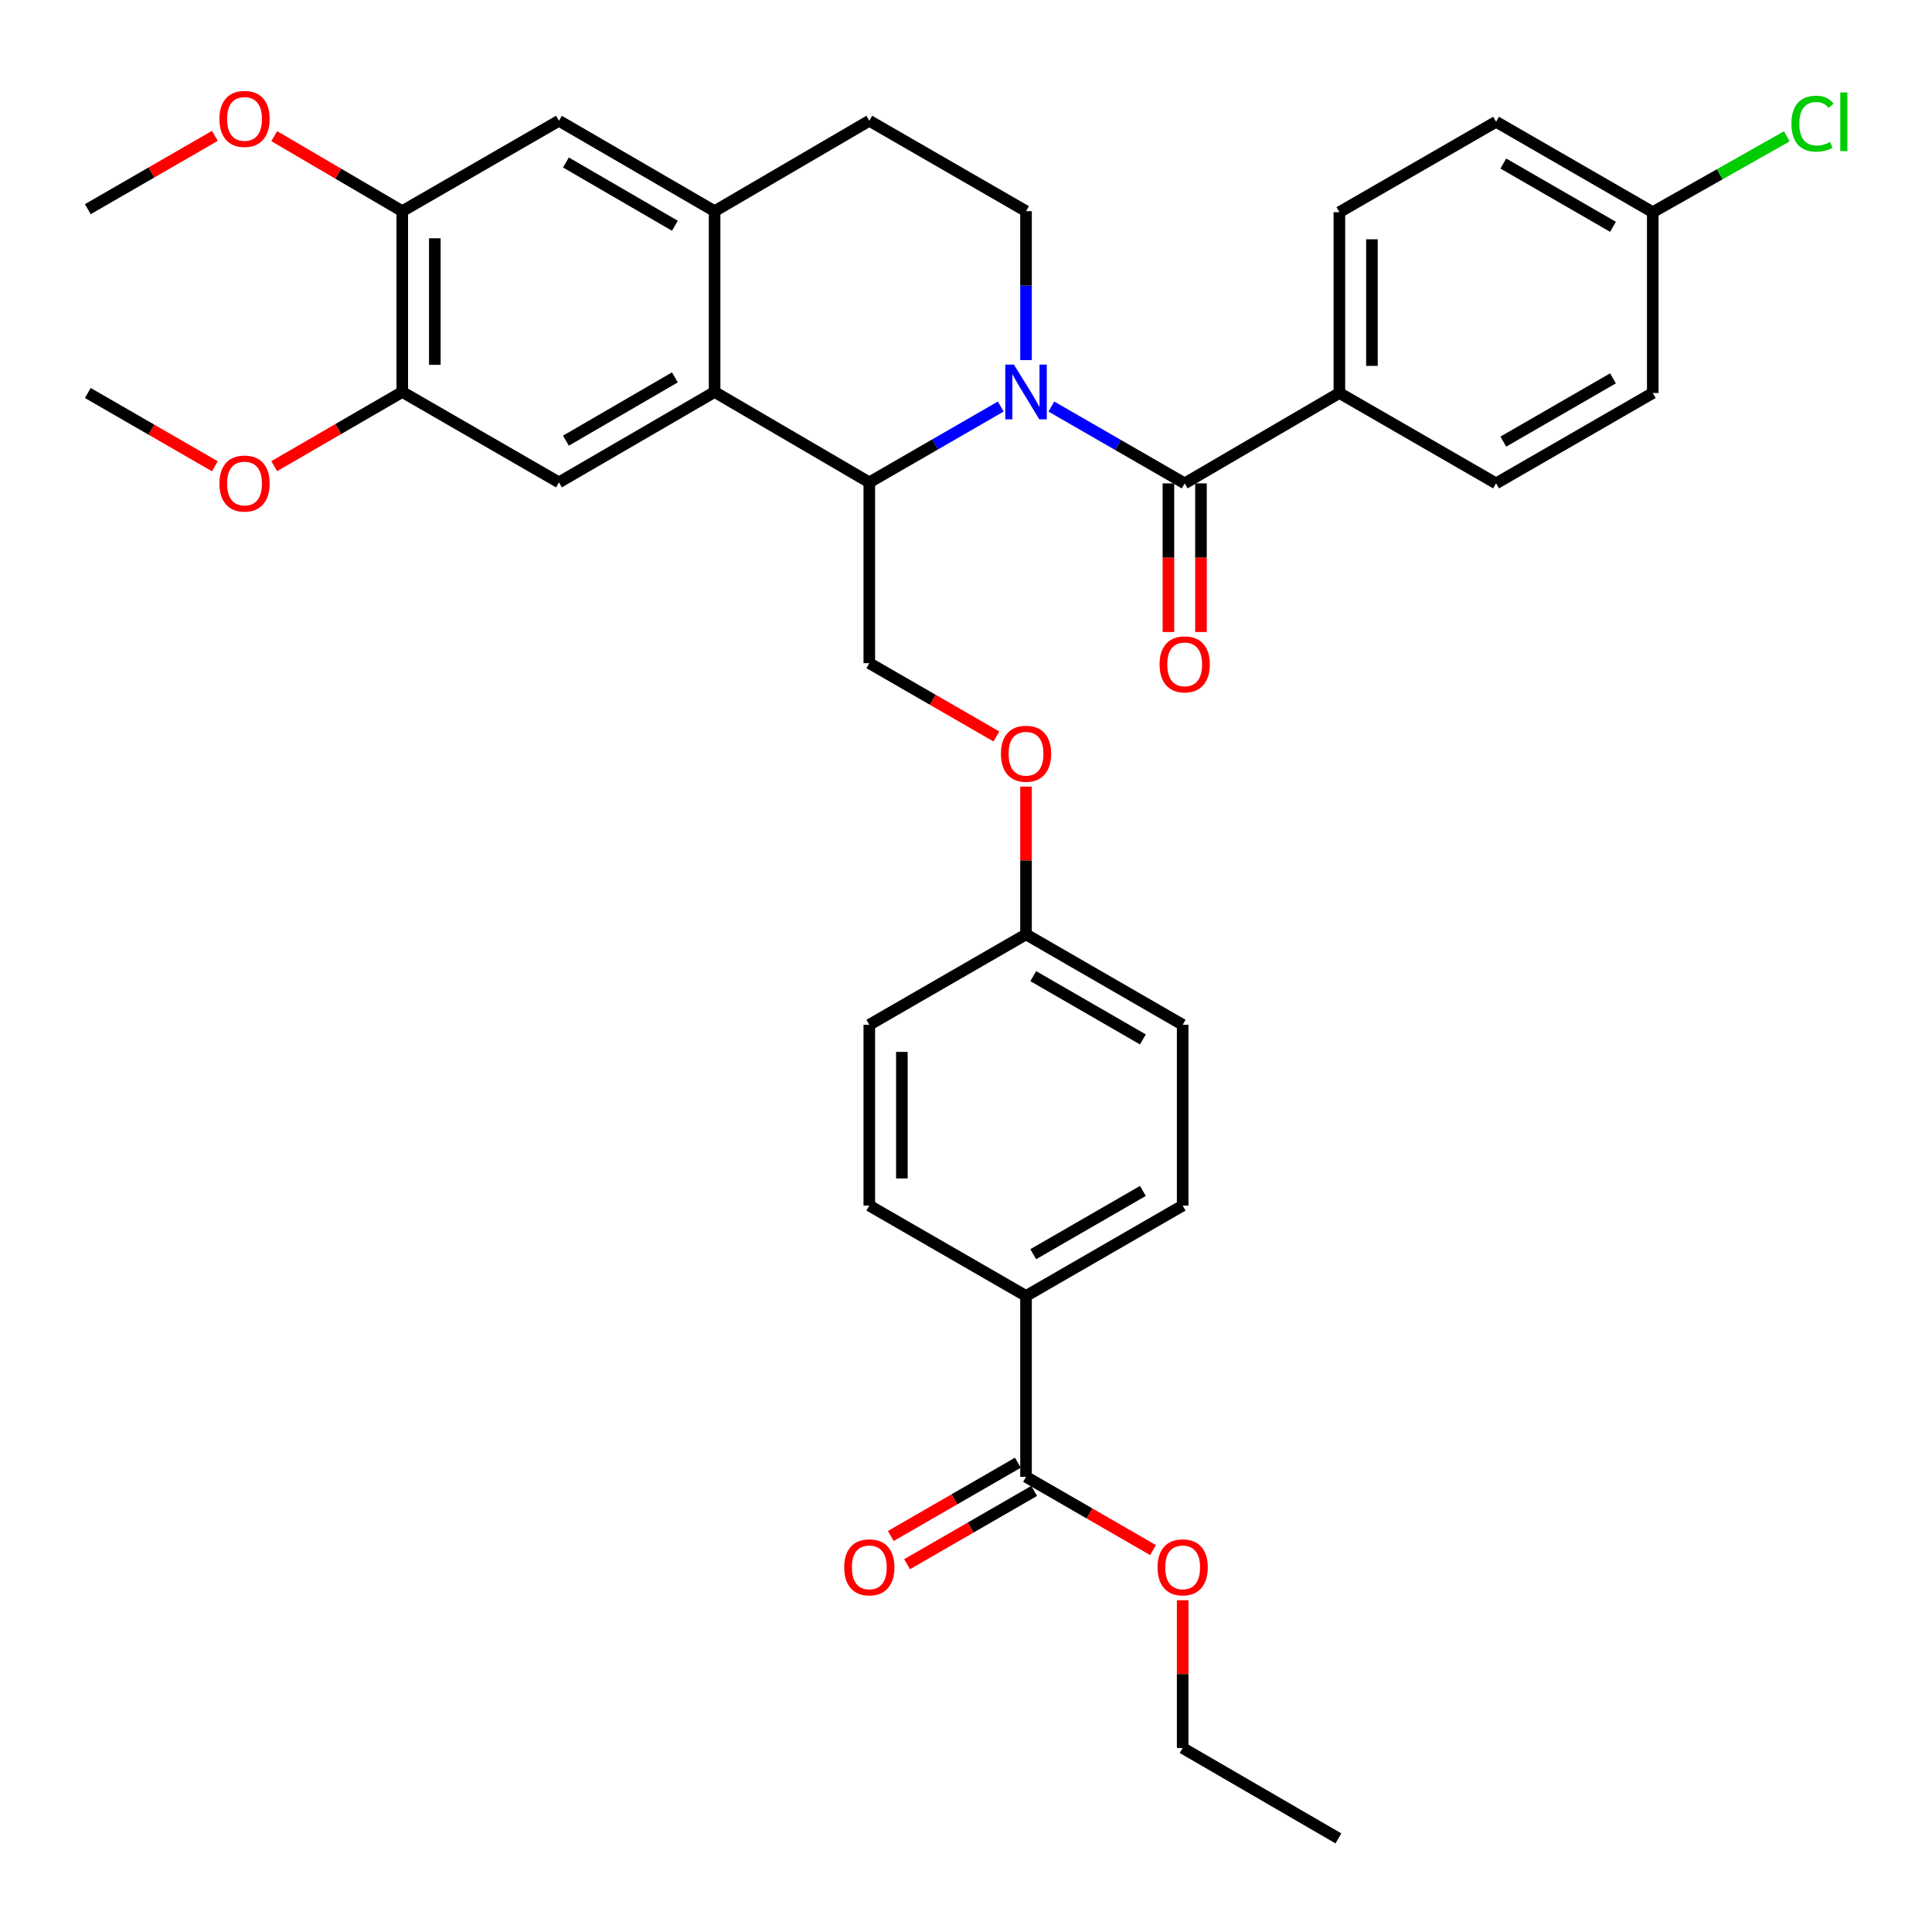 <?xml version='1.0' encoding='iso-8859-1'?>
<svg version='1.1' baseProfile='full'
              xmlns='http://www.w3.org/2000/svg'
                      xmlns:rdkit='http://www.rdkit.org/xml'
                      xmlns:xlink='http://www.w3.org/1999/xlink'
                  xml:space='preserve'
width='1000px' height='1000px' viewBox='0 0 1000 1000'>
<!-- END OF HEADER -->
<rect style='opacity:1.0;fill:#FFFFFF;stroke:none' width='1000' height='1000' x='0' y='0'> </rect>
<path class='bond-0' d='M 544.178,210.431 L 578.686,230.313' style='fill:none;fill-rule:evenodd;stroke:#0000FF;stroke-width:6px;stroke-linecap:butt;stroke-linejoin:miter;stroke-opacity:1' />
<path class='bond-0' d='M 578.686,230.313 L 613.194,250.195' style='fill:none;fill-rule:evenodd;stroke:#000000;stroke-width:6px;stroke-linecap:butt;stroke-linejoin:miter;stroke-opacity:1' />
<path class='bond-1' d='M 517.987,210.426 L 483.97,230.053' style='fill:none;fill-rule:evenodd;stroke:#0000FF;stroke-width:6px;stroke-linecap:butt;stroke-linejoin:miter;stroke-opacity:1' />
<path class='bond-1' d='M 483.97,230.053 L 449.953,249.68' style='fill:none;fill-rule:evenodd;stroke:#000000;stroke-width:6px;stroke-linecap:butt;stroke-linejoin:miter;stroke-opacity:1' />
<path class='bond-5' d='M 531.068,186.379 L 531.068,147.84' style='fill:none;fill-rule:evenodd;stroke:#0000FF;stroke-width:6px;stroke-linecap:butt;stroke-linejoin:miter;stroke-opacity:1' />
<path class='bond-5' d='M 531.068,147.84 L 531.068,109.302' style='fill:none;fill-rule:evenodd;stroke:#000000;stroke-width:6px;stroke-linecap:butt;stroke-linejoin:miter;stroke-opacity:1' />
<path class='bond-11' d='M 613.194,250.195 L 693.261,203.412' style='fill:none;fill-rule:evenodd;stroke:#000000;stroke-width:6px;stroke-linecap:butt;stroke-linejoin:miter;stroke-opacity:1' />
<path class='bond-13' d='M 604.768,250.195 L 604.768,288.663' style='fill:none;fill-rule:evenodd;stroke:#000000;stroke-width:6px;stroke-linecap:butt;stroke-linejoin:miter;stroke-opacity:1' />
<path class='bond-13' d='M 604.768,288.663 L 604.768,327.13' style='fill:none;fill-rule:evenodd;stroke:#FF0000;stroke-width:6px;stroke-linecap:butt;stroke-linejoin:miter;stroke-opacity:1' />
<path class='bond-13' d='M 621.62,250.195 L 621.62,288.663' style='fill:none;fill-rule:evenodd;stroke:#000000;stroke-width:6px;stroke-linecap:butt;stroke-linejoin:miter;stroke-opacity:1' />
<path class='bond-13' d='M 621.62,288.663 L 621.62,327.13' style='fill:none;fill-rule:evenodd;stroke:#FF0000;stroke-width:6px;stroke-linecap:butt;stroke-linejoin:miter;stroke-opacity:1' />
<path class='bond-2' d='M 449.953,249.68 L 369.877,202.878' style='fill:none;fill-rule:evenodd;stroke:#000000;stroke-width:6px;stroke-linecap:butt;stroke-linejoin:miter;stroke-opacity:1' />
<path class='bond-9' d='M 449.953,249.68 L 449.953,343.256' style='fill:none;fill-rule:evenodd;stroke:#000000;stroke-width:6px;stroke-linecap:butt;stroke-linejoin:miter;stroke-opacity:1' />
<path class='bond-4' d='M 369.877,202.878 L 289.305,249.68' style='fill:none;fill-rule:evenodd;stroke:#000000;stroke-width:6px;stroke-linecap:butt;stroke-linejoin:miter;stroke-opacity:1' />
<path class='bond-4' d='M 349.327,195.326 L 292.926,228.088' style='fill:none;fill-rule:evenodd;stroke:#000000;stroke-width:6px;stroke-linecap:butt;stroke-linejoin:miter;stroke-opacity:1' />
<path class='bond-35' d='M 369.877,202.878 L 369.877,109.302' style='fill:none;fill-rule:evenodd;stroke:#000000;stroke-width:6px;stroke-linecap:butt;stroke-linejoin:miter;stroke-opacity:1' />
<path class='bond-3' d='M 369.877,109.302 L 449.953,62.509' style='fill:none;fill-rule:evenodd;stroke:#000000;stroke-width:6px;stroke-linecap:butt;stroke-linejoin:miter;stroke-opacity:1' />
<path class='bond-8' d='M 369.877,109.302 L 289.305,62.509' style='fill:none;fill-rule:evenodd;stroke:#000000;stroke-width:6px;stroke-linecap:butt;stroke-linejoin:miter;stroke-opacity:1' />
<path class='bond-8' d='M 349.328,116.856 L 292.928,84.101' style='fill:none;fill-rule:evenodd;stroke:#000000;stroke-width:6px;stroke-linecap:butt;stroke-linejoin:miter;stroke-opacity:1' />
<path class='bond-7' d='M 289.305,249.68 L 208.209,202.878' style='fill:none;fill-rule:evenodd;stroke:#000000;stroke-width:6px;stroke-linecap:butt;stroke-linejoin:miter;stroke-opacity:1' />
<path class='bond-14' d='M 531.068,109.302 L 449.953,62.509' style='fill:none;fill-rule:evenodd;stroke:#000000;stroke-width:6px;stroke-linecap:butt;stroke-linejoin:miter;stroke-opacity:1' />
<path class='bond-6' d='M 531.068,764.401 L 531.068,670.787' style='fill:none;fill-rule:evenodd;stroke:#000000;stroke-width:6px;stroke-linecap:butt;stroke-linejoin:miter;stroke-opacity:1' />
<path class='bond-15' d='M 526.859,757.102 L 493.972,776.066' style='fill:none;fill-rule:evenodd;stroke:#000000;stroke-width:6px;stroke-linecap:butt;stroke-linejoin:miter;stroke-opacity:1' />
<path class='bond-15' d='M 493.972,776.066 L 461.085,795.03' style='fill:none;fill-rule:evenodd;stroke:#FF0000;stroke-width:6px;stroke-linecap:butt;stroke-linejoin:miter;stroke-opacity:1' />
<path class='bond-15' d='M 535.277,771.701 L 502.39,790.665' style='fill:none;fill-rule:evenodd;stroke:#000000;stroke-width:6px;stroke-linecap:butt;stroke-linejoin:miter;stroke-opacity:1' />
<path class='bond-15' d='M 502.39,790.665 L 469.503,809.629' style='fill:none;fill-rule:evenodd;stroke:#FF0000;stroke-width:6px;stroke-linecap:butt;stroke-linejoin:miter;stroke-opacity:1' />
<path class='bond-23' d='M 531.068,764.401 L 563.937,783.363' style='fill:none;fill-rule:evenodd;stroke:#000000;stroke-width:6px;stroke-linecap:butt;stroke-linejoin:miter;stroke-opacity:1' />
<path class='bond-23' d='M 563.937,783.363 L 596.806,802.326' style='fill:none;fill-rule:evenodd;stroke:#FF0000;stroke-width:6px;stroke-linecap:butt;stroke-linejoin:miter;stroke-opacity:1' />
<path class='bond-24' d='M 208.209,202.878 L 175.069,222.086' style='fill:none;fill-rule:evenodd;stroke:#000000;stroke-width:6px;stroke-linecap:butt;stroke-linejoin:miter;stroke-opacity:1' />
<path class='bond-24' d='M 175.069,222.086 L 141.929,241.293' style='fill:none;fill-rule:evenodd;stroke:#FF0000;stroke-width:6px;stroke-linecap:butt;stroke-linejoin:miter;stroke-opacity:1' />
<path class='bond-37' d='M 208.209,202.878 L 208.209,109.302' style='fill:none;fill-rule:evenodd;stroke:#000000;stroke-width:6px;stroke-linecap:butt;stroke-linejoin:miter;stroke-opacity:1' />
<path class='bond-37' d='M 225.061,188.842 L 225.061,123.338' style='fill:none;fill-rule:evenodd;stroke:#000000;stroke-width:6px;stroke-linecap:butt;stroke-linejoin:miter;stroke-opacity:1' />
<path class='bond-10' d='M 289.305,62.509 L 208.209,109.302' style='fill:none;fill-rule:evenodd;stroke:#000000;stroke-width:6px;stroke-linecap:butt;stroke-linejoin:miter;stroke-opacity:1' />
<path class='bond-16' d='M 449.953,343.256 L 482.84,362.228' style='fill:none;fill-rule:evenodd;stroke:#000000;stroke-width:6px;stroke-linecap:butt;stroke-linejoin:miter;stroke-opacity:1' />
<path class='bond-16' d='M 482.84,362.228 L 515.727,381.199' style='fill:none;fill-rule:evenodd;stroke:#FF0000;stroke-width:6px;stroke-linecap:butt;stroke-linejoin:miter;stroke-opacity:1' />
<path class='bond-25' d='M 208.209,109.302 L 175.072,89.887' style='fill:none;fill-rule:evenodd;stroke:#000000;stroke-width:6px;stroke-linecap:butt;stroke-linejoin:miter;stroke-opacity:1' />
<path class='bond-25' d='M 175.072,89.887 L 141.935,70.472' style='fill:none;fill-rule:evenodd;stroke:#FF0000;stroke-width:6px;stroke-linecap:butt;stroke-linejoin:miter;stroke-opacity:1' />
<path class='bond-17' d='M 693.261,203.412 L 693.261,109.817' style='fill:none;fill-rule:evenodd;stroke:#000000;stroke-width:6px;stroke-linecap:butt;stroke-linejoin:miter;stroke-opacity:1' />
<path class='bond-17' d='M 710.113,189.372 L 710.113,123.856' style='fill:none;fill-rule:evenodd;stroke:#000000;stroke-width:6px;stroke-linecap:butt;stroke-linejoin:miter;stroke-opacity:1' />
<path class='bond-18' d='M 693.261,203.412 L 774.366,250.195' style='fill:none;fill-rule:evenodd;stroke:#000000;stroke-width:6px;stroke-linecap:butt;stroke-linejoin:miter;stroke-opacity:1' />
<path class='bond-12' d='M 531.068,670.787 L 612.146,624.004' style='fill:none;fill-rule:evenodd;stroke:#000000;stroke-width:6px;stroke-linecap:butt;stroke-linejoin:miter;stroke-opacity:1' />
<path class='bond-12' d='M 534.807,649.173 L 591.562,616.425' style='fill:none;fill-rule:evenodd;stroke:#000000;stroke-width:6px;stroke-linecap:butt;stroke-linejoin:miter;stroke-opacity:1' />
<path class='bond-38' d='M 531.068,670.787 L 449.953,624.004' style='fill:none;fill-rule:evenodd;stroke:#000000;stroke-width:6px;stroke-linecap:butt;stroke-linejoin:miter;stroke-opacity:1' />
<path class='bond-21' d='M 531.068,407.149 L 531.068,445.392' style='fill:none;fill-rule:evenodd;stroke:#FF0000;stroke-width:6px;stroke-linecap:butt;stroke-linejoin:miter;stroke-opacity:1' />
<path class='bond-21' d='M 531.068,445.392 L 531.068,483.635' style='fill:none;fill-rule:evenodd;stroke:#000000;stroke-width:6px;stroke-linecap:butt;stroke-linejoin:miter;stroke-opacity:1' />
<path class='bond-28' d='M 693.261,109.817 L 774.366,63.033' style='fill:none;fill-rule:evenodd;stroke:#000000;stroke-width:6px;stroke-linecap:butt;stroke-linejoin:miter;stroke-opacity:1' />
<path class='bond-29' d='M 774.366,250.195 L 855.472,203.412' style='fill:none;fill-rule:evenodd;stroke:#000000;stroke-width:6px;stroke-linecap:butt;stroke-linejoin:miter;stroke-opacity:1' />
<path class='bond-29' d='M 778.112,228.58 L 834.886,195.831' style='fill:none;fill-rule:evenodd;stroke:#000000;stroke-width:6px;stroke-linecap:butt;stroke-linejoin:miter;stroke-opacity:1' />
<path class='bond-19' d='M 612.146,624.004 L 612.146,530.428' style='fill:none;fill-rule:evenodd;stroke:#000000;stroke-width:6px;stroke-linecap:butt;stroke-linejoin:miter;stroke-opacity:1' />
<path class='bond-20' d='M 449.953,624.004 L 449.953,530.428' style='fill:none;fill-rule:evenodd;stroke:#000000;stroke-width:6px;stroke-linecap:butt;stroke-linejoin:miter;stroke-opacity:1' />
<path class='bond-20' d='M 466.805,609.968 L 466.805,544.464' style='fill:none;fill-rule:evenodd;stroke:#000000;stroke-width:6px;stroke-linecap:butt;stroke-linejoin:miter;stroke-opacity:1' />
<path class='bond-26' d='M 531.068,483.635 L 449.953,530.428' style='fill:none;fill-rule:evenodd;stroke:#000000;stroke-width:6px;stroke-linecap:butt;stroke-linejoin:miter;stroke-opacity:1' />
<path class='bond-27' d='M 531.068,483.635 L 612.146,530.428' style='fill:none;fill-rule:evenodd;stroke:#000000;stroke-width:6px;stroke-linecap:butt;stroke-linejoin:miter;stroke-opacity:1' />
<path class='bond-27' d='M 534.806,505.25 L 591.56,538.005' style='fill:none;fill-rule:evenodd;stroke:#000000;stroke-width:6px;stroke-linecap:butt;stroke-linejoin:miter;stroke-opacity:1' />
<path class='bond-22' d='M 855.472,109.817 L 855.472,203.412' style='fill:none;fill-rule:evenodd;stroke:#000000;stroke-width:6px;stroke-linecap:butt;stroke-linejoin:miter;stroke-opacity:1' />
<path class='bond-30' d='M 855.472,109.817 L 890.164,90.186' style='fill:none;fill-rule:evenodd;stroke:#000000;stroke-width:6px;stroke-linecap:butt;stroke-linejoin:miter;stroke-opacity:1' />
<path class='bond-30' d='M 890.164,90.186 L 924.856,70.556' style='fill:none;fill-rule:evenodd;stroke:#00CC00;stroke-width:6px;stroke-linecap:butt;stroke-linejoin:miter;stroke-opacity:1' />
<path class='bond-36' d='M 855.472,109.817 L 774.366,63.033' style='fill:none;fill-rule:evenodd;stroke:#000000;stroke-width:6px;stroke-linecap:butt;stroke-linejoin:miter;stroke-opacity:1' />
<path class='bond-36' d='M 834.886,117.397 L 778.112,84.648' style='fill:none;fill-rule:evenodd;stroke:#000000;stroke-width:6px;stroke-linecap:butt;stroke-linejoin:miter;stroke-opacity:1' />
<path class='bond-31' d='M 612.146,828.275 L 612.146,866.523' style='fill:none;fill-rule:evenodd;stroke:#FF0000;stroke-width:6px;stroke-linecap:butt;stroke-linejoin:miter;stroke-opacity:1' />
<path class='bond-31' d='M 612.146,866.523 L 612.146,904.77' style='fill:none;fill-rule:evenodd;stroke:#000000;stroke-width:6px;stroke-linecap:butt;stroke-linejoin:miter;stroke-opacity:1' />
<path class='bond-33' d='M 111.229,241.347 L 78.342,222.379' style='fill:none;fill-rule:evenodd;stroke:#FF0000;stroke-width:6px;stroke-linecap:butt;stroke-linejoin:miter;stroke-opacity:1' />
<path class='bond-33' d='M 78.342,222.379 L 45.455,203.412' style='fill:none;fill-rule:evenodd;stroke:#000000;stroke-width:6px;stroke-linecap:butt;stroke-linejoin:miter;stroke-opacity:1' />
<path class='bond-32' d='M 111.228,70.321 L 78.341,89.297' style='fill:none;fill-rule:evenodd;stroke:#FF0000;stroke-width:6px;stroke-linecap:butt;stroke-linejoin:miter;stroke-opacity:1' />
<path class='bond-32' d='M 78.341,89.297 L 45.455,108.272' style='fill:none;fill-rule:evenodd;stroke:#000000;stroke-width:6px;stroke-linecap:butt;stroke-linejoin:miter;stroke-opacity:1' />
<path class='bond-34' d='M 612.146,904.77 L 692.755,951.544' style='fill:none;fill-rule:evenodd;stroke:#000000;stroke-width:6px;stroke-linecap:butt;stroke-linejoin:miter;stroke-opacity:1' />
<path  class='atom-0' d='M 524.808 188.718
L 534.088 203.718
Q 535.008 205.198, 536.488 207.878
Q 537.968 210.558, 538.048 210.718
L 538.048 188.718
L 541.808 188.718
L 541.808 217.038
L 537.928 217.038
L 527.968 200.638
Q 526.808 198.718, 525.568 196.518
Q 524.368 194.318, 524.008 193.638
L 524.008 217.038
L 520.328 217.038
L 520.328 188.718
L 524.808 188.718
' fill='#0000FF'/>
<path  class='atom-14' d='M 600.194 343.87
Q 600.194 337.07, 603.554 333.27
Q 606.914 329.47, 613.194 329.47
Q 619.474 329.47, 622.834 333.27
Q 626.194 337.07, 626.194 343.87
Q 626.194 350.75, 622.794 354.67
Q 619.394 358.55, 613.194 358.55
Q 606.954 358.55, 603.554 354.67
Q 600.194 350.79, 600.194 343.87
M 613.194 355.35
Q 617.514 355.35, 619.834 352.47
Q 622.194 349.55, 622.194 343.87
Q 622.194 338.31, 619.834 335.51
Q 617.514 332.67, 613.194 332.67
Q 608.874 332.67, 606.514 335.47
Q 604.194 338.27, 604.194 343.87
Q 604.194 349.59, 606.514 352.47
Q 608.874 355.35, 613.194 355.35
' fill='#FF0000'/>
<path  class='atom-16' d='M 436.953 811.255
Q 436.953 804.455, 440.313 800.655
Q 443.673 796.855, 449.953 796.855
Q 456.233 796.855, 459.593 800.655
Q 462.953 804.455, 462.953 811.255
Q 462.953 818.135, 459.553 822.055
Q 456.153 825.935, 449.953 825.935
Q 443.713 825.935, 440.313 822.055
Q 436.953 818.175, 436.953 811.255
M 449.953 822.735
Q 454.273 822.735, 456.593 819.855
Q 458.953 816.935, 458.953 811.255
Q 458.953 805.695, 456.593 802.895
Q 454.273 800.055, 449.953 800.055
Q 445.633 800.055, 443.273 802.855
Q 440.953 805.655, 440.953 811.255
Q 440.953 816.975, 443.273 819.855
Q 445.633 822.735, 449.953 822.735
' fill='#FF0000'/>
<path  class='atom-17' d='M 518.068 390.129
Q 518.068 383.329, 521.428 379.529
Q 524.788 375.729, 531.068 375.729
Q 537.348 375.729, 540.708 379.529
Q 544.068 383.329, 544.068 390.129
Q 544.068 397.009, 540.668 400.929
Q 537.268 404.809, 531.068 404.809
Q 524.828 404.809, 521.428 400.929
Q 518.068 397.049, 518.068 390.129
M 531.068 401.609
Q 535.388 401.609, 537.708 398.729
Q 540.068 395.809, 540.068 390.129
Q 540.068 384.569, 537.708 381.769
Q 535.388 378.929, 531.068 378.929
Q 526.748 378.929, 524.388 381.729
Q 522.068 384.529, 522.068 390.129
Q 522.068 395.849, 524.388 398.729
Q 526.748 401.609, 531.068 401.609
' fill='#FF0000'/>
<path  class='atom-24' d='M 599.146 811.255
Q 599.146 804.455, 602.506 800.655
Q 605.866 796.855, 612.146 796.855
Q 618.426 796.855, 621.786 800.655
Q 625.146 804.455, 625.146 811.255
Q 625.146 818.135, 621.746 822.055
Q 618.346 825.935, 612.146 825.935
Q 605.906 825.935, 602.506 822.055
Q 599.146 818.175, 599.146 811.255
M 612.146 822.735
Q 616.466 822.735, 618.786 819.855
Q 621.146 816.935, 621.146 811.255
Q 621.146 805.695, 618.786 802.895
Q 616.466 800.055, 612.146 800.055
Q 607.826 800.055, 605.466 802.855
Q 603.146 805.655, 603.146 811.255
Q 603.146 816.975, 605.466 819.855
Q 607.826 822.735, 612.146 822.735
' fill='#FF0000'/>
<path  class='atom-25' d='M 113.57 250.275
Q 113.57 243.475, 116.93 239.675
Q 120.29 235.875, 126.57 235.875
Q 132.85 235.875, 136.21 239.675
Q 139.57 243.475, 139.57 250.275
Q 139.57 257.155, 136.17 261.075
Q 132.77 264.955, 126.57 264.955
Q 120.33 264.955, 116.93 261.075
Q 113.57 257.195, 113.57 250.275
M 126.57 261.755
Q 130.89 261.755, 133.21 258.875
Q 135.57 255.955, 135.57 250.275
Q 135.57 244.715, 133.21 241.915
Q 130.89 239.075, 126.57 239.075
Q 122.25 239.075, 119.89 241.875
Q 117.57 244.675, 117.57 250.275
Q 117.57 255.995, 119.89 258.875
Q 122.25 261.755, 126.57 261.755
' fill='#FF0000'/>
<path  class='atom-26' d='M 113.57 61.55
Q 113.57 54.75, 116.93 50.95
Q 120.29 47.15, 126.57 47.15
Q 132.85 47.15, 136.21 50.95
Q 139.57 54.75, 139.57 61.55
Q 139.57 68.43, 136.17 72.35
Q 132.77 76.23, 126.57 76.23
Q 120.33 76.23, 116.93 72.35
Q 113.57 68.47, 113.57 61.55
M 126.57 73.03
Q 130.89 73.03, 133.21 70.15
Q 135.57 67.23, 135.57 61.55
Q 135.57 55.99, 133.21 53.19
Q 130.89 50.35, 126.57 50.35
Q 122.25 50.35, 119.89 53.15
Q 117.57 55.95, 117.57 61.55
Q 117.57 67.27, 119.89 70.15
Q 122.25 73.03, 126.57 73.03
' fill='#FF0000'/>
<path  class='atom-31' d='M 927.231 64.013
Q 927.231 56.973, 930.511 53.293
Q 933.831 49.573, 940.111 49.573
Q 945.951 49.573, 949.071 53.693
L 946.431 55.853
Q 944.151 52.853, 940.111 52.853
Q 935.831 52.853, 933.551 55.733
Q 931.311 58.573, 931.311 64.013
Q 931.311 69.613, 933.631 72.493
Q 935.991 75.373, 940.551 75.373
Q 943.671 75.373, 947.311 73.493
L 948.431 76.493
Q 946.951 77.453, 944.711 78.013
Q 942.471 78.573, 939.991 78.573
Q 933.831 78.573, 930.511 74.813
Q 927.231 71.053, 927.231 64.013
' fill='#00CC00'/>
<path  class='atom-31' d='M 952.511 47.853
L 956.191 47.853
L 956.191 78.213
L 952.511 78.213
L 952.511 47.853
' fill='#00CC00'/>
</svg>
